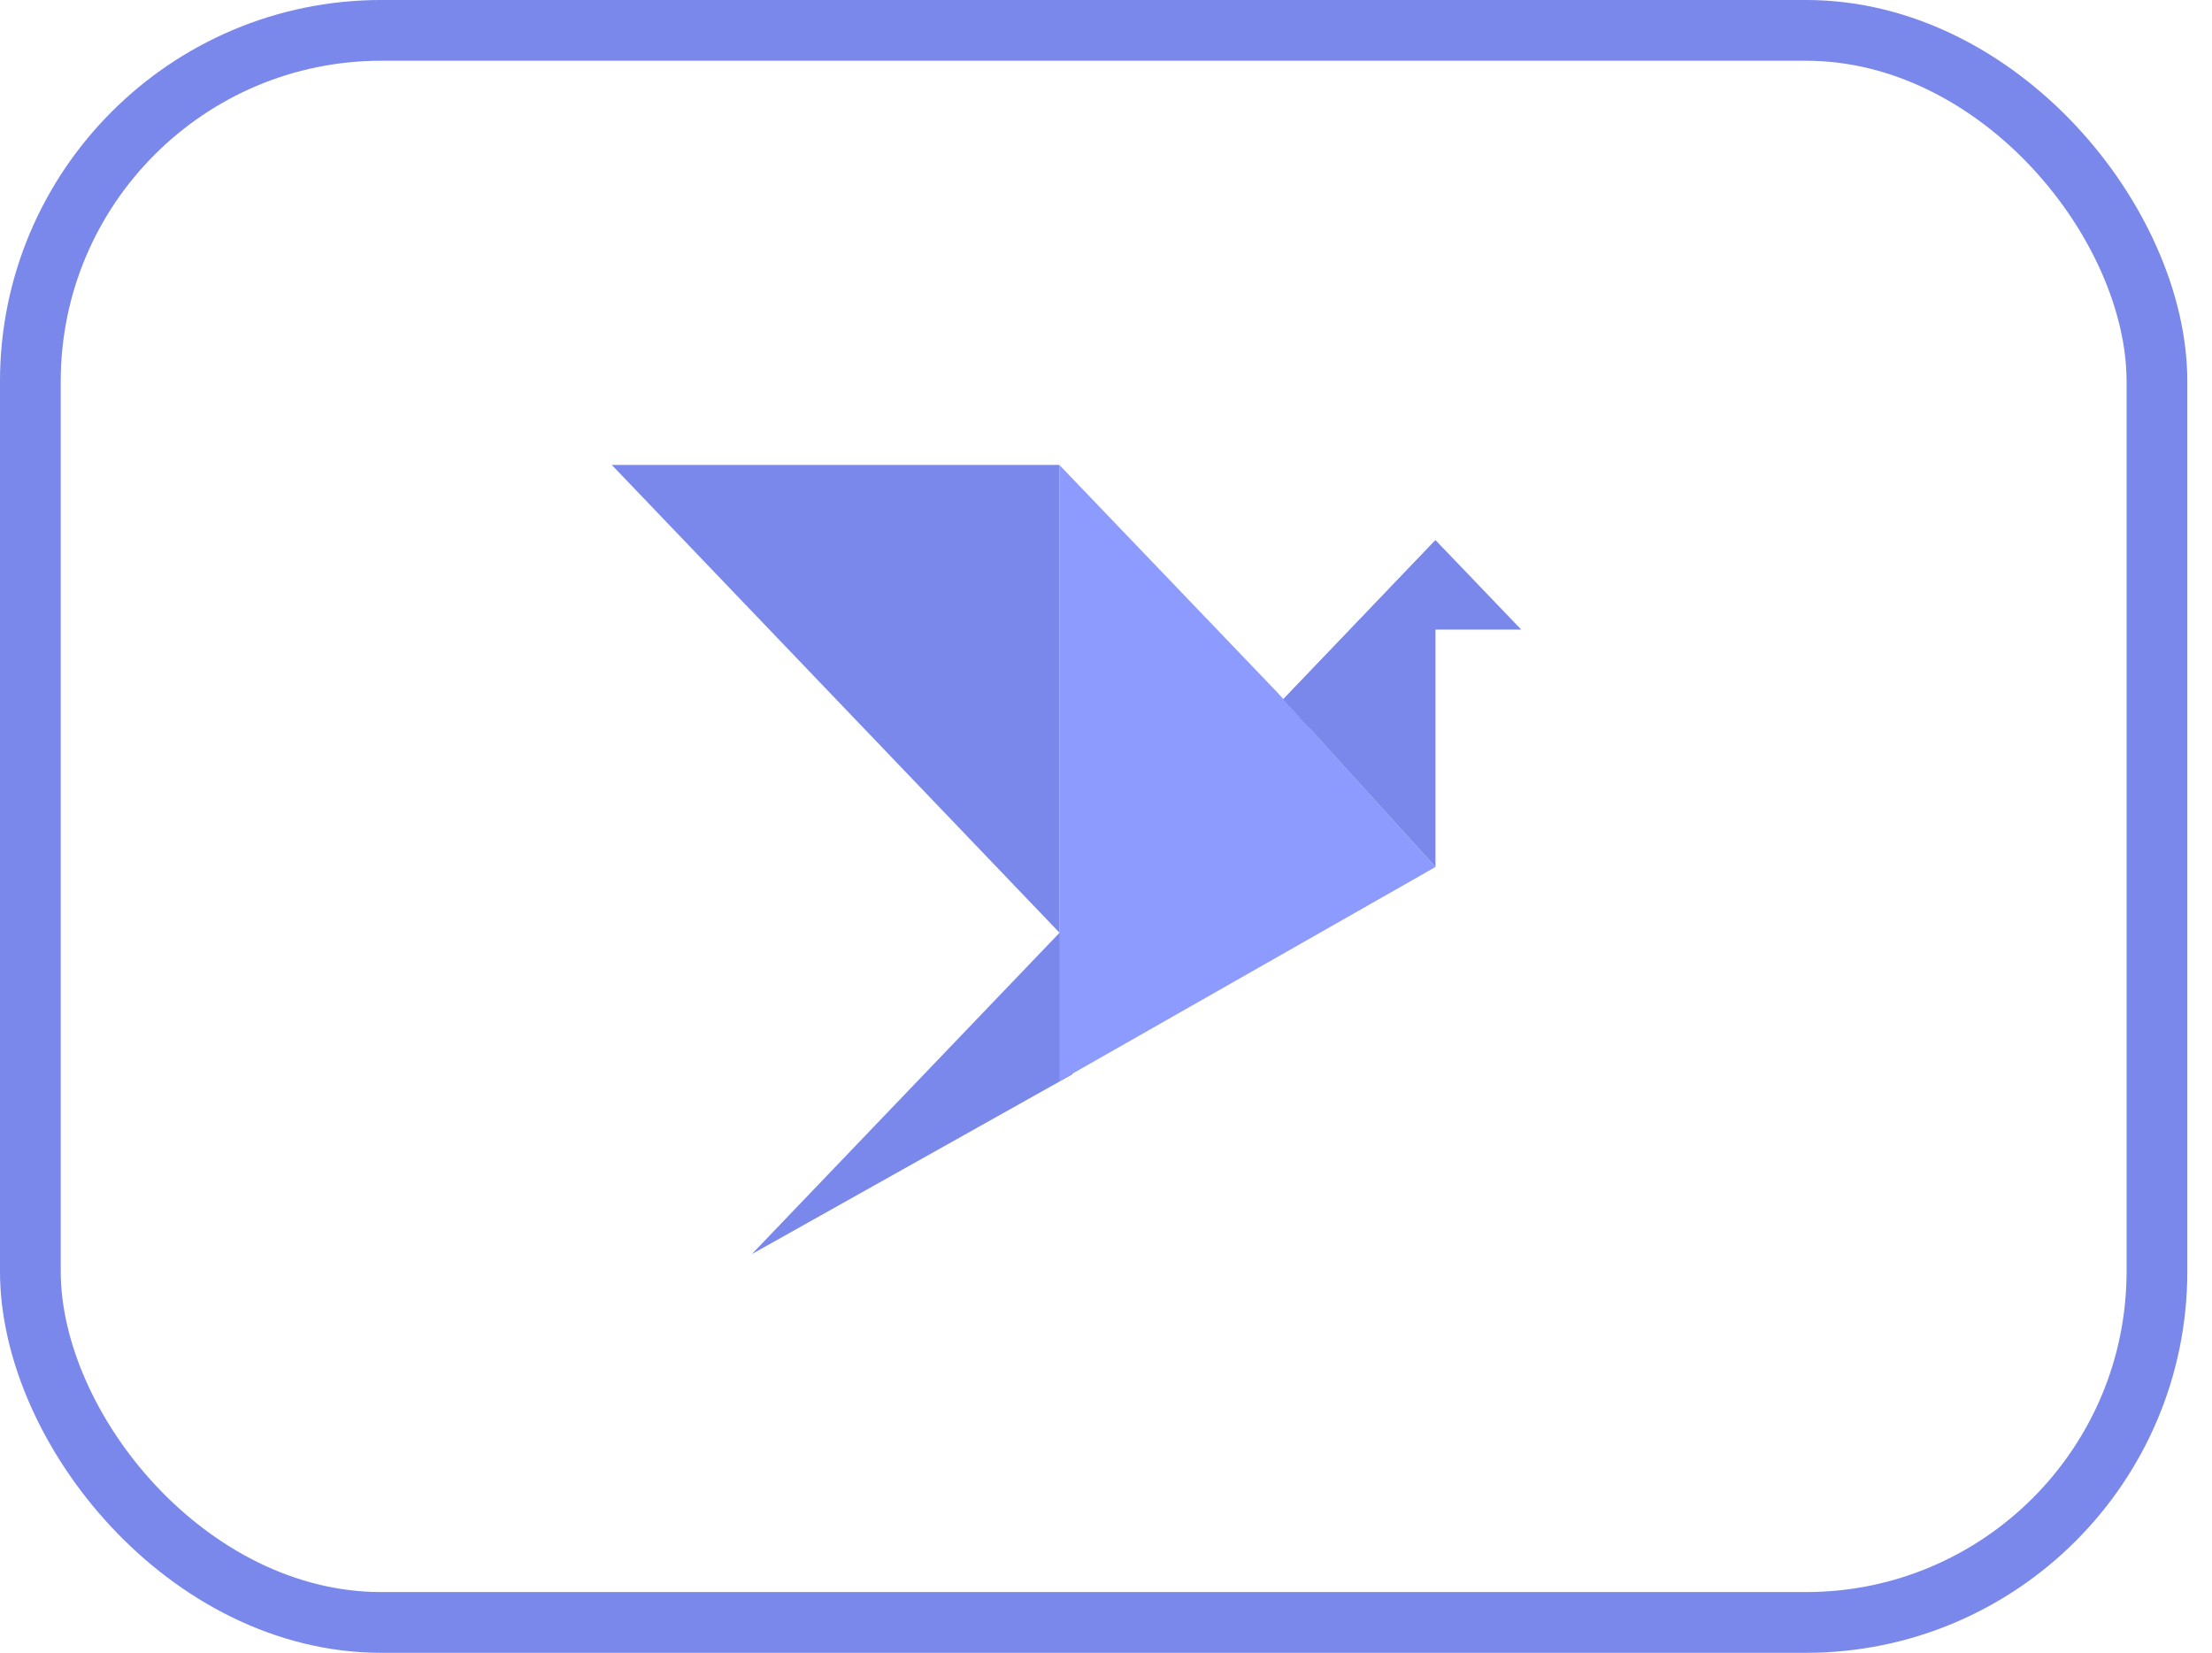 <?xml version="1.0" encoding="UTF-8"?> <svg xmlns="http://www.w3.org/2000/svg" width="87" height="65" viewBox="0 0 87 65" fill="none"><rect x="1.194" y="1.194" width="83.641" height="62.611" rx="13.806" stroke="#7A88EB" stroke-width="2.389"></rect><g clip-path="url(#clip0_2988_86347)"><path d="M29.571 49.319L42.161 42.258L56.459 21.241L29.571 49.319Z" fill="#7A88EB"></path><path d="M41.666 36.675V18.285H24.063L41.666 36.675Z" fill="#7A88EB"></path><path d="M56.459 34.095L50.231 27.222L41.666 18.285V42.516L56.459 34.095Z" fill="#8D9BFF"></path><path d="M59.831 24.759L56.459 21.241L50.479 27.504L56.459 34.095V24.759H59.831Z" fill="#7A88EB"></path></g><defs><clipPath id="clip0_2988_86347"><rect width="54" height="57" fill="white" transform="translate(16.015 4)"></rect></clipPath></defs></svg> 